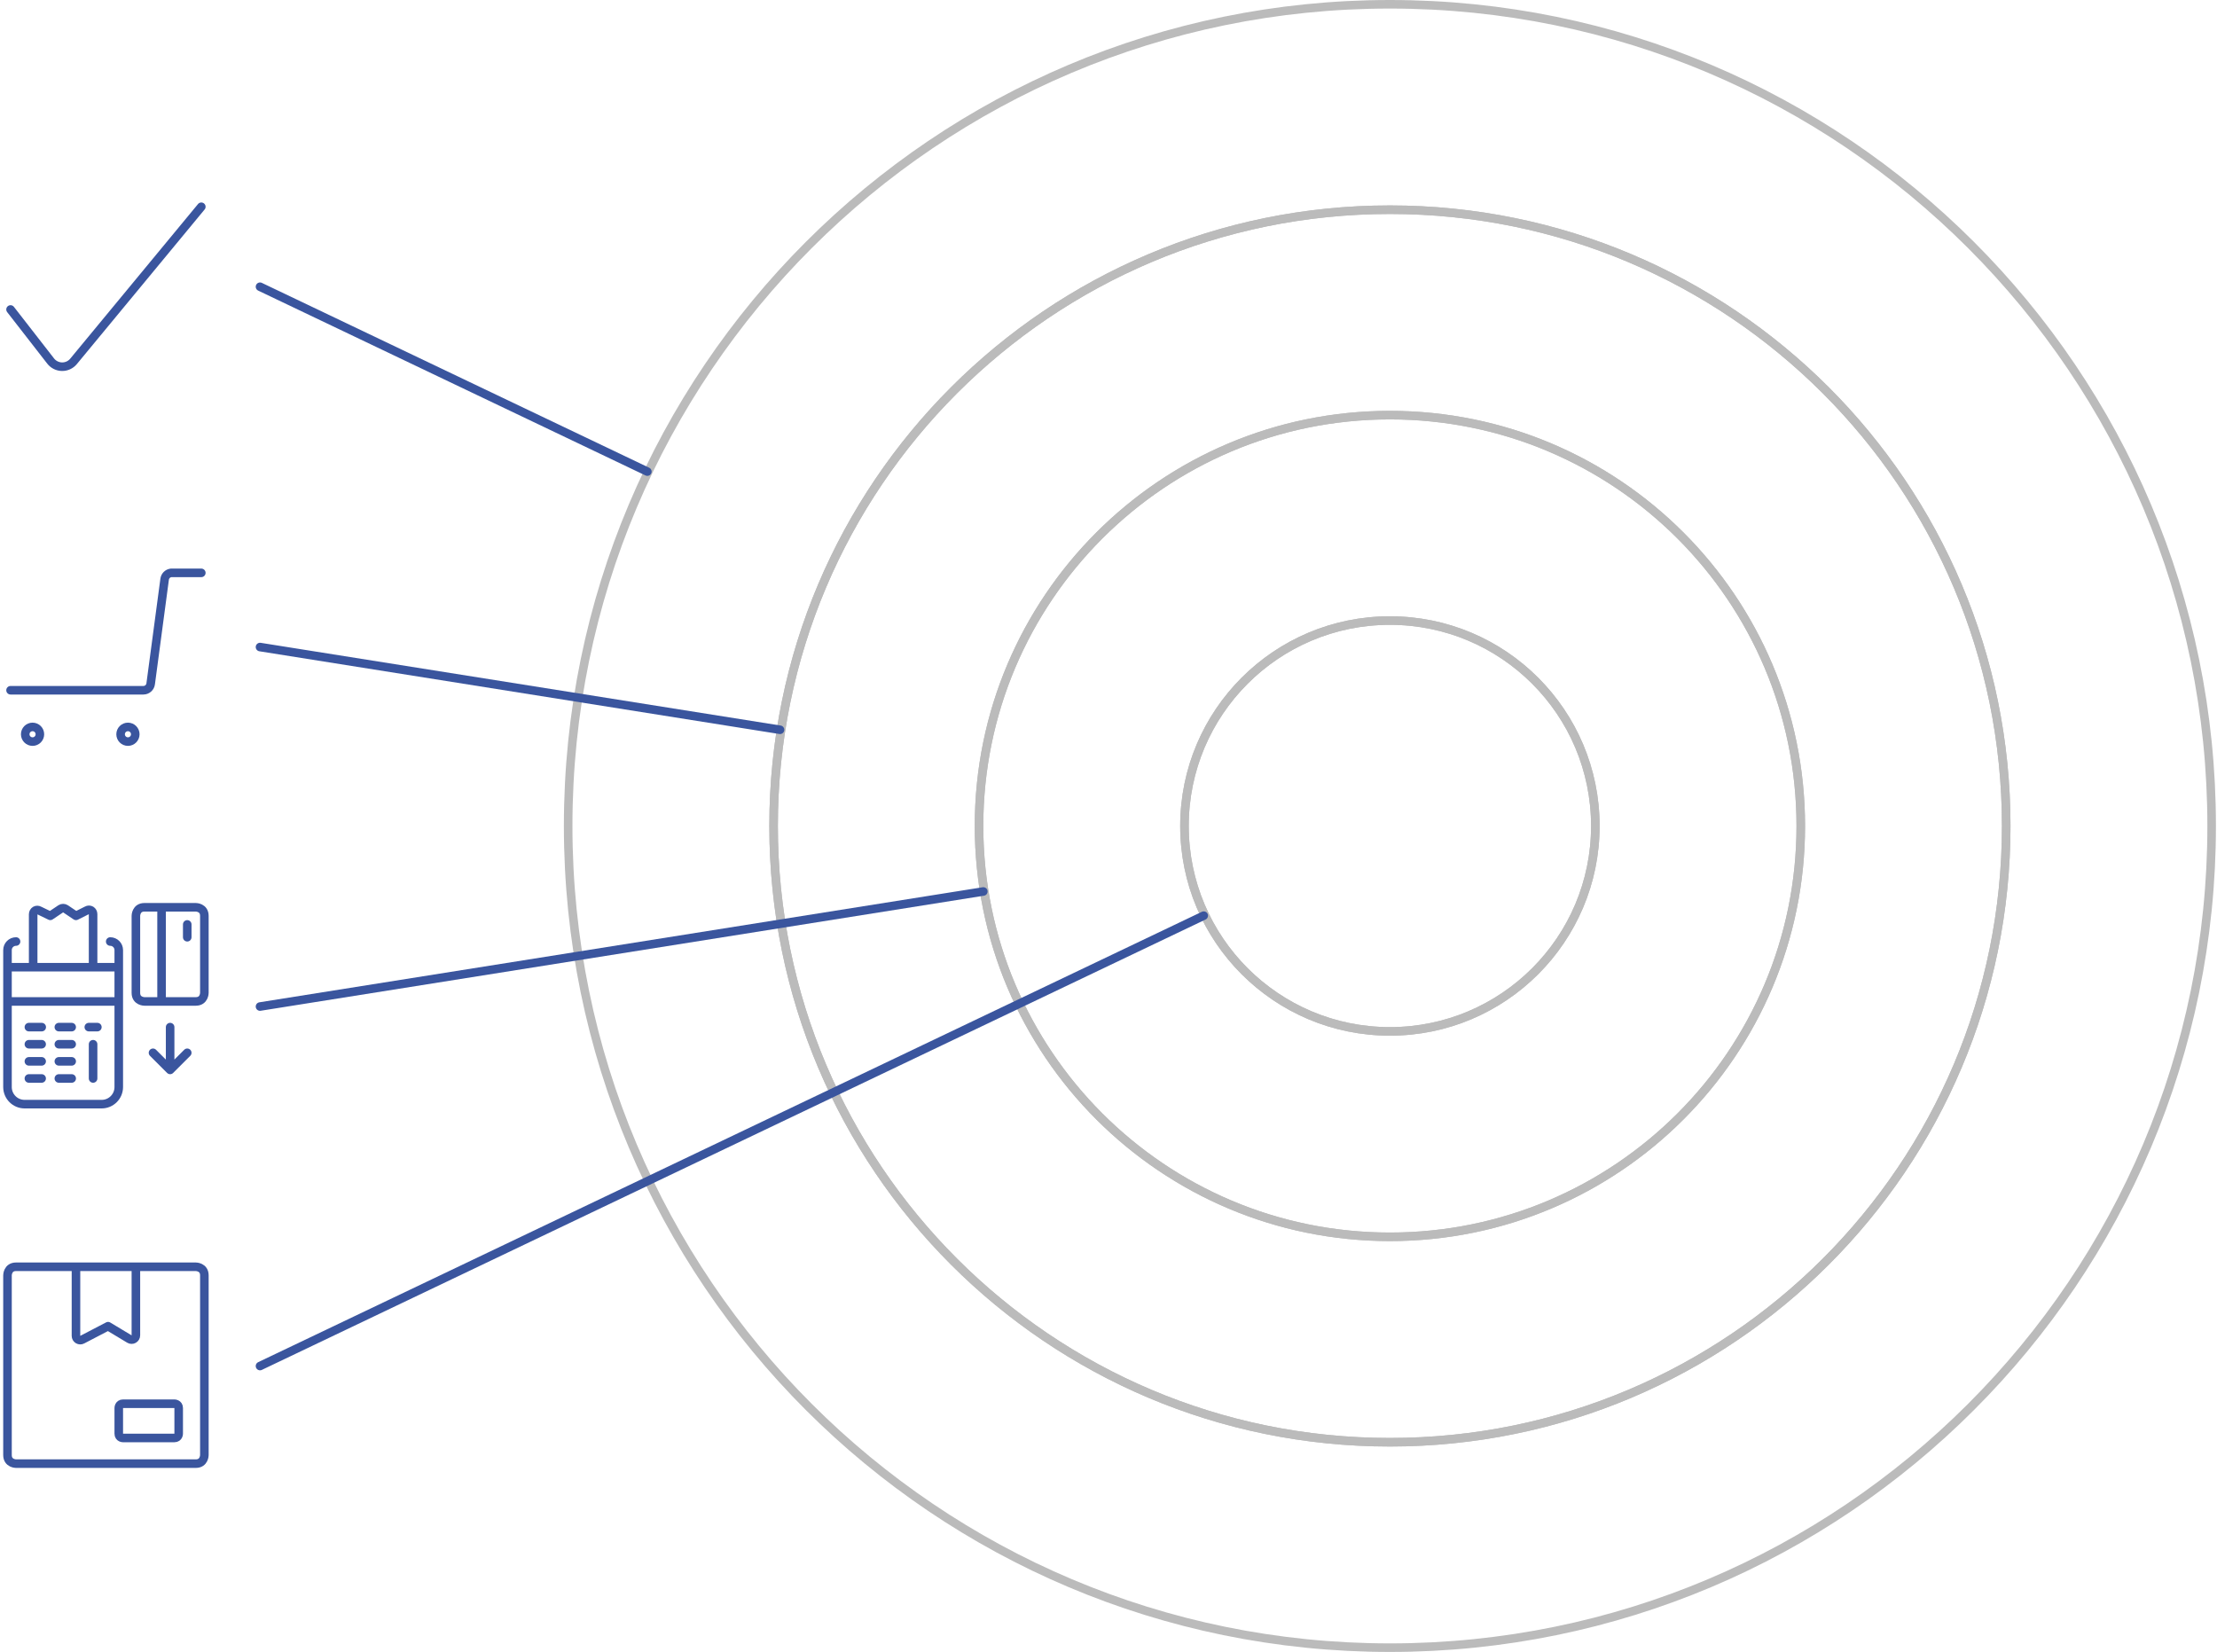 <?xml version="1.0" encoding="UTF-8"?> <svg xmlns="http://www.w3.org/2000/svg" width="518" height="386" viewBox="0 0 518 386" fill="none"><g style="mix-blend-mode:multiply"><path fill-rule="evenodd" clip-rule="evenodd" d="M516.75 193C516.75 299.039 430.789 385 324.75 385C218.711 385 132.75 299.039 132.75 193C132.75 86.961 218.711 1 324.75 1C430.789 1 516.75 86.961 516.75 193ZM324.75 337C404.279 337 468.75 272.529 468.75 193C468.75 113.471 404.279 49 324.75 49C245.221 49 180.75 113.471 180.75 193C180.75 272.529 245.221 337 324.75 337Z" stroke="#BBBBBB" stroke-width="2" stroke-linecap="round" stroke-linejoin="round"></path><path d="M60.75 67L151.25 110.194" stroke="#3A559E" stroke-width="2" stroke-linecap="round" stroke-linejoin="round"></path><path fill-rule="evenodd" clip-rule="evenodd" d="M468.75 193C468.75 272.529 404.279 337 324.75 337C245.221 337 180.75 272.529 180.75 193C180.75 113.471 245.221 49 324.75 49C404.279 49 468.75 113.471 468.75 193ZM324.75 289C377.769 289 420.75 246.019 420.75 193C420.75 139.981 377.769 97 324.75 97C271.731 97 228.75 139.981 228.75 193C228.75 246.019 271.731 289 324.75 289Z" stroke="#BBBBBB" stroke-width="2" stroke-linecap="round" stroke-linejoin="round"></path><path d="M60.75 151.191L182.25 170.522" stroke="#3A559E" stroke-width="2" stroke-linecap="round" stroke-linejoin="round"></path><path fill-rule="evenodd" clip-rule="evenodd" d="M420.75 193C420.75 246.019 377.769 289 324.75 289C271.731 289 228.75 246.019 228.75 193C228.75 139.981 271.731 97 324.75 97C377.769 97 420.75 139.981 420.75 193ZM324.75 241C351.26 241 372.75 219.51 372.75 193C372.75 166.49 351.26 145 324.75 145C298.24 145 276.75 166.49 276.75 193C276.75 219.51 298.24 241 324.75 241Z" stroke="#BBBBBB" stroke-width="2" stroke-linecap="round" stroke-linejoin="round"></path><path d="M60.75 235.192L229.75 208.307" stroke="#3A559E" stroke-width="2" stroke-linecap="round" stroke-linejoin="round"></path><path fill-rule="evenodd" clip-rule="evenodd" d="M372.75 193C372.75 219.51 351.26 241 324.75 241C298.24 241 276.75 219.51 276.75 193C276.75 166.49 298.24 145 324.75 145C351.26 145 372.75 166.49 372.75 193Z" stroke="#BBBBBB" stroke-width="2" stroke-linecap="round" stroke-linejoin="round"></path><path d="M60.75 319.194L281.25 213.955" stroke="#3A559E" stroke-width="2" stroke-linecap="round" stroke-linejoin="round"></path><path d="M2.464 72.314L11.824 84.349C12.464 85.18 13.45 85.673 14.499 85.686C15.53 85.698 16.513 85.244 17.173 84.451L47.036 48.314" stroke="#3A559E" stroke-width="2" stroke-linecap="round" stroke-linejoin="round"></path><path d="M2.464 161.286H33.527C34.386 161.275 35.104 160.63 35.207 159.777L38.464 135.366C38.555 134.573 39.18 133.948 39.973 133.857H47.036M5.893 171.571C5.893 172.518 6.66 173.286 7.607 173.286C8.554 173.286 9.321 172.518 9.321 171.571C9.321 170.625 8.554 169.857 7.607 169.857C6.66 169.857 5.893 170.625 5.893 171.571ZM28.179 171.571C28.179 172.518 28.946 173.286 29.893 173.286C30.84 173.286 31.607 172.518 31.607 171.571C31.607 170.625 30.84 169.857 29.893 169.857C28.946 169.857 28.179 170.625 28.179 171.571Z" stroke="#3A559E" stroke-width="2" stroke-linecap="round" stroke-linejoin="round"></path><path d="M3.75 220C2.645 220 1.75 220.895 1.75 222V254C1.75 256.209 3.541 258 5.75 258H23.75C25.959 258 27.75 256.209 27.75 254V222C27.75 220.895 26.855 220 25.75 220M1.75 226H27.75M1.75 234H27.75M6.75 248H9.73M13.75 248H16.75M6.75 252H9.73M13.75 252H16.75M6.75 244H9.73M13.75 244H16.75M6.75 240H9.75M13.75 240H16.75M20.75 240H22.75M21.75 252V244M7.75 226V213.62C7.752 213.27 7.933 212.945 8.23 212.76C8.527 212.589 8.893 212.589 9.19 212.76L11.75 214L14.19 212.36C14.531 212.142 14.969 212.142 15.31 212.36L17.75 214L20.31 212.72C20.607 212.549 20.973 212.549 21.27 212.72C21.567 212.905 21.748 213.23 21.75 213.58V226M37.75 212V234M43.75 219V216M35.75 246L39.75 250M39.75 250L43.75 246M39.75 250V240M33.75 212H45.75C45.75 212 47.75 212 47.75 214V232C47.75 232 47.75 234 45.75 234H33.75C33.75 234 31.75 234 31.75 232V214C31.75 214 31.75 212 33.75 212Z" stroke="#3A559E" stroke-width="2" stroke-linecap="round" stroke-linejoin="round"></path><path fill-rule="evenodd" clip-rule="evenodd" d="M31.75 312.024C31.75 312.384 31.556 312.717 31.243 312.894C30.93 313.072 30.545 313.067 30.236 312.882L25.25 309.882L19.212 313.03C18.902 313.191 18.53 313.179 18.232 312.998C17.933 312.817 17.75 312.493 17.75 312.144V296H31.75V312.024ZM3.75 296H45.75C45.75 296 47.75 296 47.75 298V340C47.75 340 47.75 342 45.75 342H3.75C3.75 342 1.75 342 1.75 340V298C1.75 298 1.75 296 3.75 296ZM28.75 328H40.75C40.75 328 41.75 328 41.75 329V335C41.75 335 41.75 336 40.75 336H28.75C28.75 336 27.75 336 27.75 335V329C27.75 329 27.75 328 28.75 328Z" stroke="#3A559E" stroke-width="2" stroke-linecap="round" stroke-linejoin="round"></path></g></svg> 
